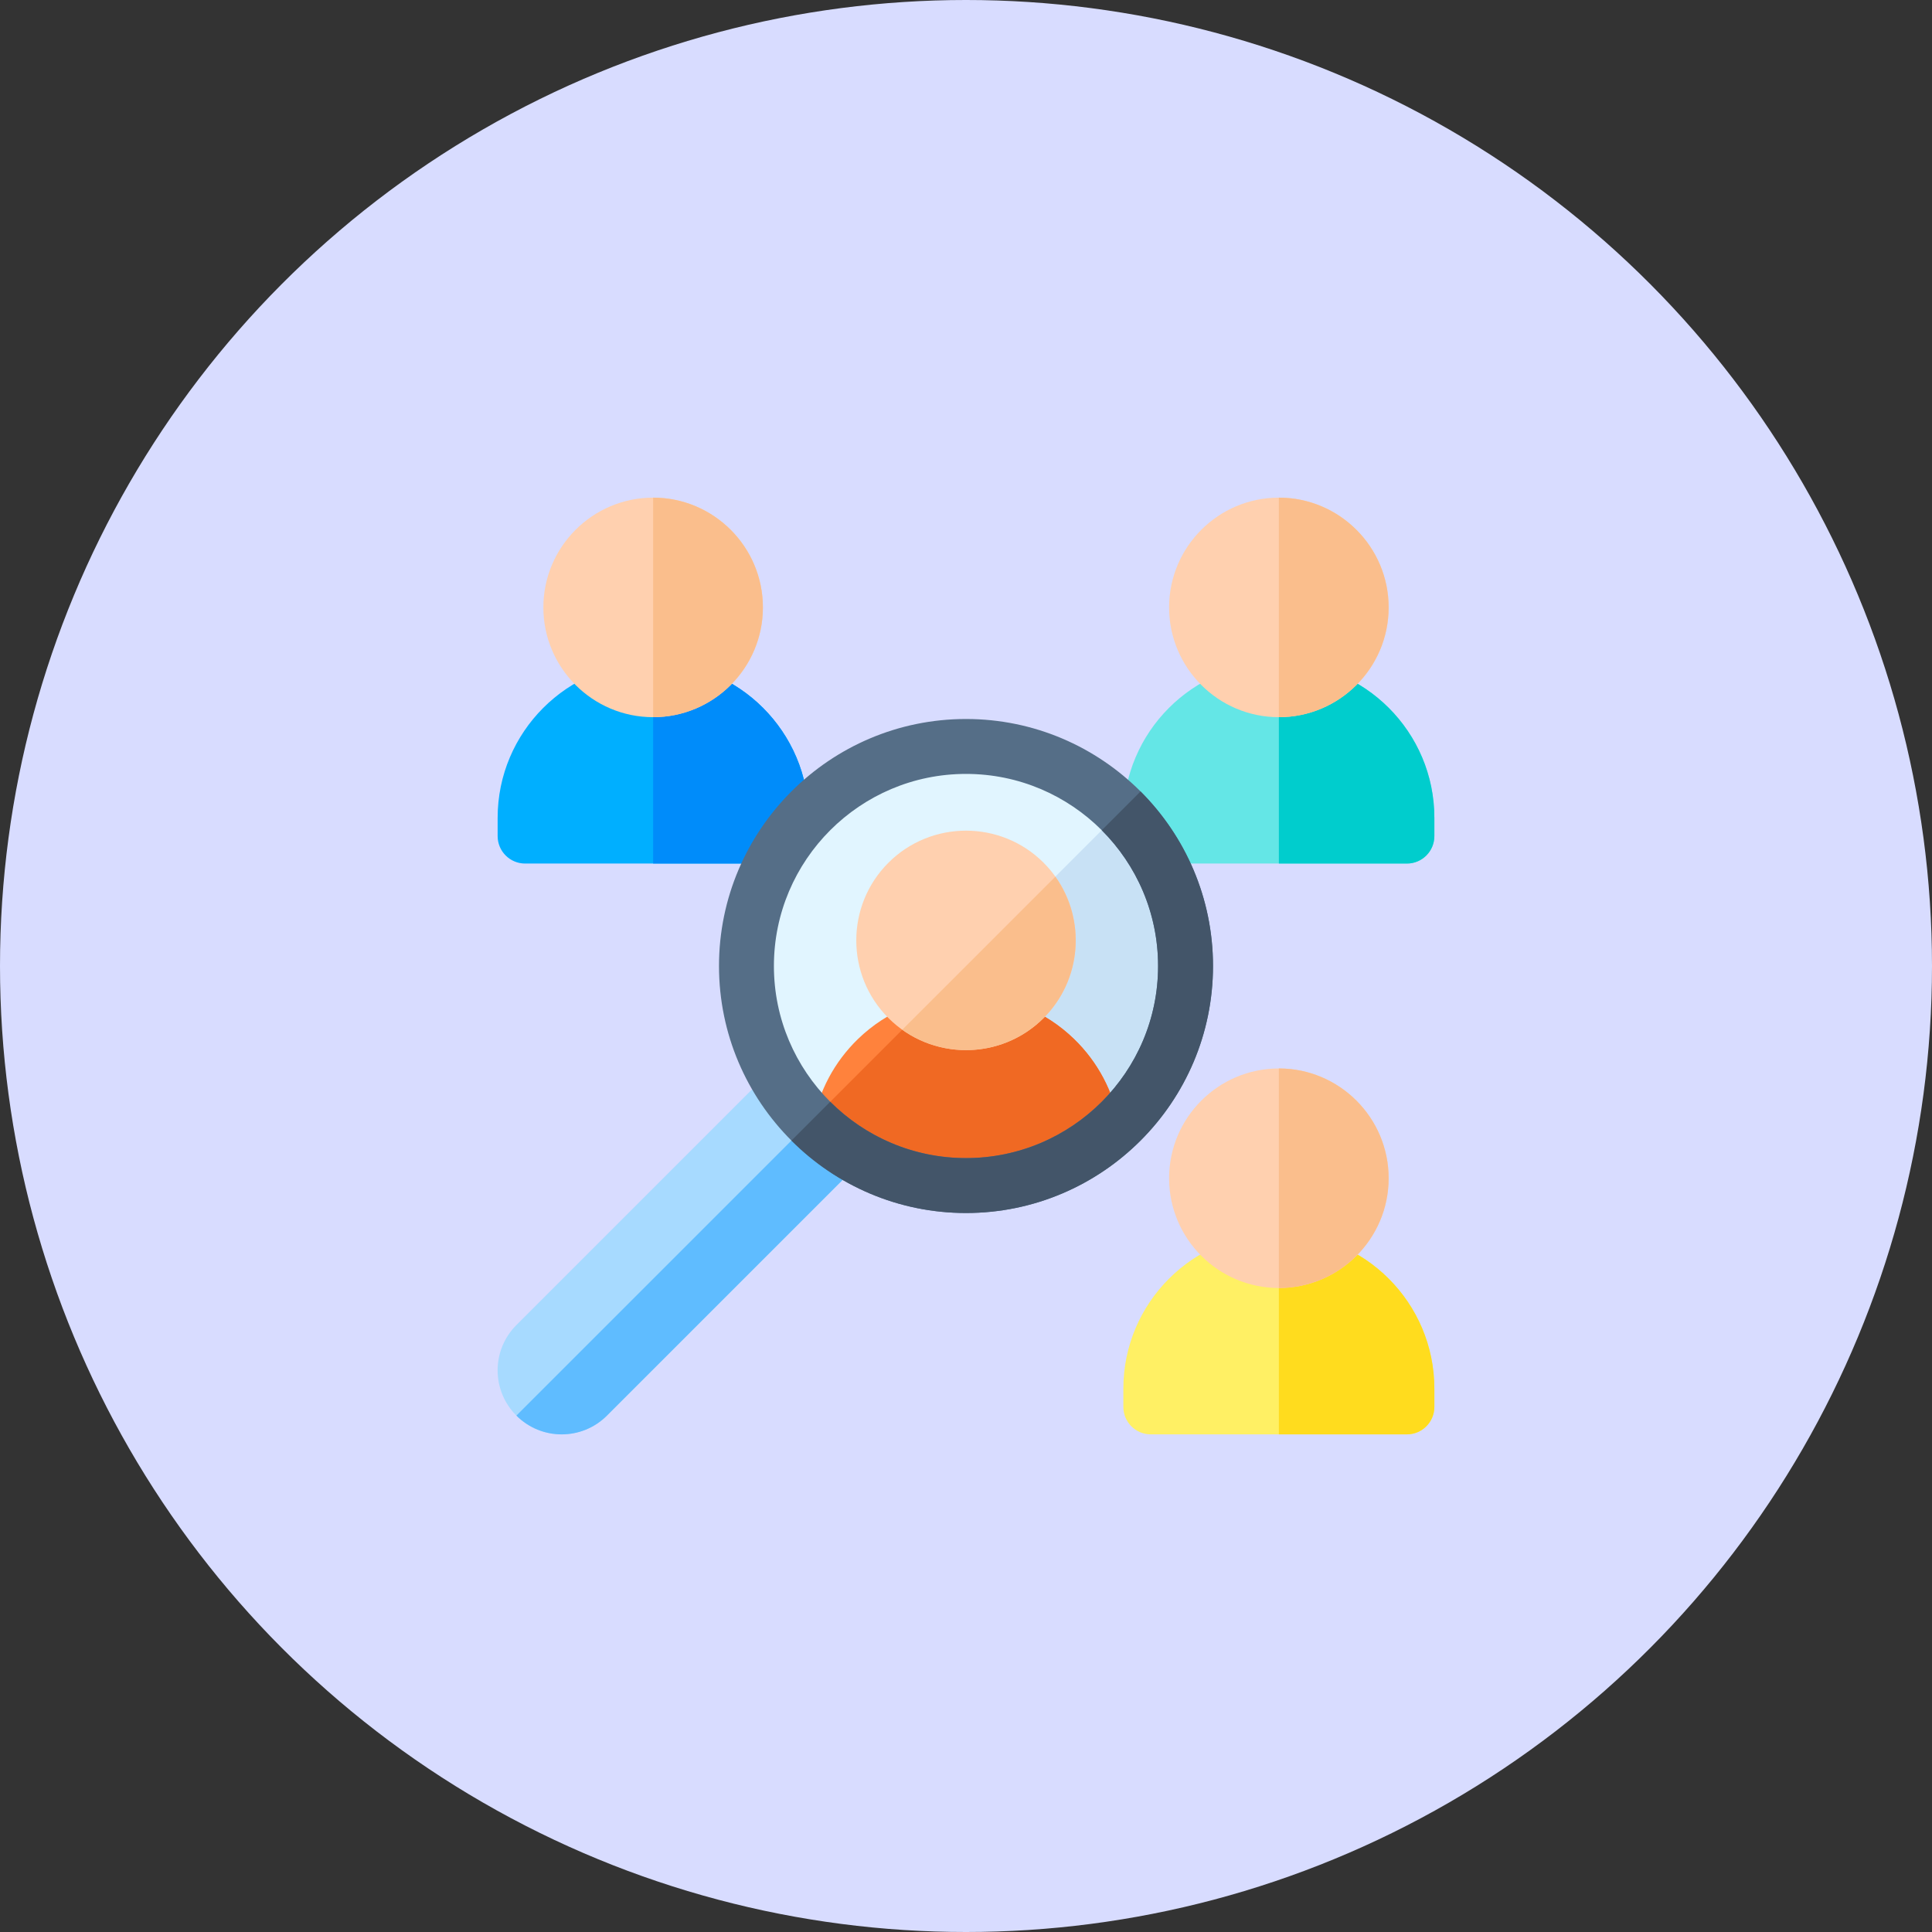 <svg width="66" height="66" viewBox="0 0 66 66" fill="none" xmlns="http://www.w3.org/2000/svg">
<rect x="0" y="0" width="66" height="66" fill="#333333" stroke="none"/>
<circle cx="33" cy="33" r="33" fill="#D8DCFF"/>
<g clip-path="url(#clip0_605_142)">
<path d="M48.062 49H39.312C38.795 49 38.375 48.58 38.375 48.062V47.438C38.375 44.508 40.758 42.125 43.688 42.125C46.617 42.125 49 44.508 49 47.438V48.062C49 48.58 48.58 49 48.062 49Z" fill="#FFF064"/>
<path d="M48.062 49C48.58 49 49 48.58 49 48.062V47.438C49 44.508 46.617 42.125 43.688 42.125V49H48.062Z" fill="#FFDC1E"/>
<path d="M43.688 44C41.62 44 39.938 42.318 39.938 40.25C39.938 38.182 41.62 36.5 43.688 36.5C45.755 36.5 47.438 38.182 47.438 40.25C47.438 42.318 45.755 44 43.688 44Z" fill="#FFD0AF"/>
<path d="M43.688 36.5V44C45.755 44 47.438 42.318 47.438 40.25C47.438 38.182 45.755 36.5 43.688 36.5Z" fill="#FABE8C"/>
<path d="M26.688 29.5H17.938C17.42 29.5 17 29.08 17 28.562V27.938C17 25.008 19.383 22.625 22.312 22.625C25.242 22.625 27.625 25.008 27.625 27.938V28.562C27.625 29.08 27.205 29.5 26.688 29.5Z" fill="#00AFFF"/>
<path d="M26.688 29.5C27.205 29.5 27.625 29.08 27.625 28.562V27.938C27.625 25.008 25.242 22.625 22.312 22.625V29.5H26.688Z" fill="#008CFA"/>
<path d="M22.312 24.5C20.245 24.5 18.562 22.818 18.562 20.75C18.562 18.682 20.245 17 22.312 17C24.38 17 26.062 18.682 26.062 20.75C26.062 22.818 24.38 24.5 22.312 24.5Z" fill="#FFD0AF"/>
<path d="M22.312 17V24.5C24.38 24.5 26.062 22.818 26.062 20.75C26.062 18.682 24.38 17 22.312 17Z" fill="#FABE8C"/>
<path d="M48.062 29.5H39.312C38.795 29.5 38.375 29.08 38.375 28.562V27.938C38.375 25.008 40.758 22.625 43.688 22.625C46.617 22.625 49 25.008 49 27.938V28.562C49 29.08 48.58 29.5 48.062 29.5Z" fill="#64E6E6"/>
<path d="M48.062 29.5C48.58 29.5 49 29.08 49 28.562V27.938C49 25.008 46.617 22.625 43.688 22.625V29.5H48.062Z" fill="#00CDCD"/>
<path d="M43.688 24.5C41.62 24.5 39.938 22.818 39.938 20.75C39.938 18.682 41.62 17 43.688 17C45.755 17 47.438 18.682 47.438 20.75C47.438 22.818 45.755 24.5 43.688 24.5Z" fill="#FFD0AF"/>
<path d="M43.688 17V24.5C45.755 24.5 47.438 22.818 47.438 20.75C47.438 18.682 45.755 17 43.688 17Z" fill="#FABE8C"/>
<path d="M30.751 38.342C30.748 38.346 30.754 38.339 30.751 38.343L20.734 48.359C19.88 49.214 18.495 49.214 17.641 48.359C16.786 47.505 16.786 46.12 17.641 45.266L27.658 35.249L30.751 38.342Z" fill="#A7DAFF"/>
<path d="M20.734 48.359L30.751 38.343C30.754 38.339 30.748 38.346 30.75 38.342L29.204 36.796L17.641 48.359C18.495 49.214 19.88 49.214 20.734 48.359Z" fill="#5FBCFF"/>
<path d="M33 40.5C37.142 40.5 40.5 37.142 40.5 33C40.5 28.858 37.142 25.5 33 25.5C28.858 25.5 25.5 28.858 25.5 33C25.5 37.142 28.858 40.5 33 40.5Z" fill="#E1F5FF"/>
<path d="M27.697 38.303C29.054 39.66 30.929 40.5 33 40.5C37.142 40.5 40.5 37.142 40.5 33C40.5 30.929 39.661 29.054 38.303 27.697L27.697 38.303Z" fill="#C8E1F5"/>
<path d="M33 40.5C35.032 40.5 36.875 39.692 38.225 38.379C38.032 37.284 37.501 36.279 36.69 35.493C35.695 34.53 34.385 34 33 34H33C31.615 34 30.305 34.53 29.311 35.493C28.499 36.279 27.968 37.285 27.775 38.38C29.125 39.692 30.968 40.5 33 40.5Z" fill="#FF823C"/>
<path d="M27.775 38.38C29.125 39.692 30.968 40.5 33 40.5C35.032 40.5 36.875 39.692 38.225 38.379C38.032 37.284 37.501 36.279 36.69 35.493C35.695 34.53 34.385 34 33 34H33C32.619 34 32.245 34.041 31.881 34.12L27.814 38.187C27.8 38.251 27.786 38.315 27.775 38.38Z" fill="#F06923"/>
<path d="M24.562 33C24.562 28.348 28.348 24.562 33 24.562C37.652 24.562 41.438 28.348 41.438 33C41.438 37.652 37.652 41.438 33 41.438C28.348 41.438 24.562 37.652 24.562 33ZM26.438 33C26.438 36.619 29.381 39.562 33 39.562C36.619 39.562 39.562 36.619 39.562 33C39.562 29.381 36.619 26.438 33 26.438C29.381 26.438 26.438 29.381 26.438 33Z" fill="#556E87"/>
<path d="M37.638 28.362C38.827 29.55 39.562 31.191 39.562 33C39.562 36.619 36.619 39.563 33 39.563C31.191 39.563 29.55 38.827 28.362 37.638L27.037 38.963C28.564 40.491 30.674 41.438 33 41.438C37.652 41.438 41.438 37.653 41.438 33C41.438 30.674 40.491 28.564 38.963 27.037L37.638 28.362Z" fill="#435569"/>
<path d="M30.349 29.473C31.811 28.011 34.19 28.011 35.652 29.473C37.114 30.936 37.114 33.315 35.652 34.777C34.19 36.239 31.811 36.239 30.349 34.777C28.886 33.315 28.886 30.936 30.349 29.473Z" fill="#FFD0AF"/>
<path d="M30.823 35.177C32.287 36.223 34.339 36.09 35.652 34.777C36.965 33.464 37.098 31.411 36.053 29.948L30.823 35.177Z" fill="#FABE8C"/>
</g>
<defs>
<clipPath id="clip0_605_142">
<rect width="32" height="32" fill="white" transform="translate(17 17)"/>
</clipPath>
</defs>
</svg>
